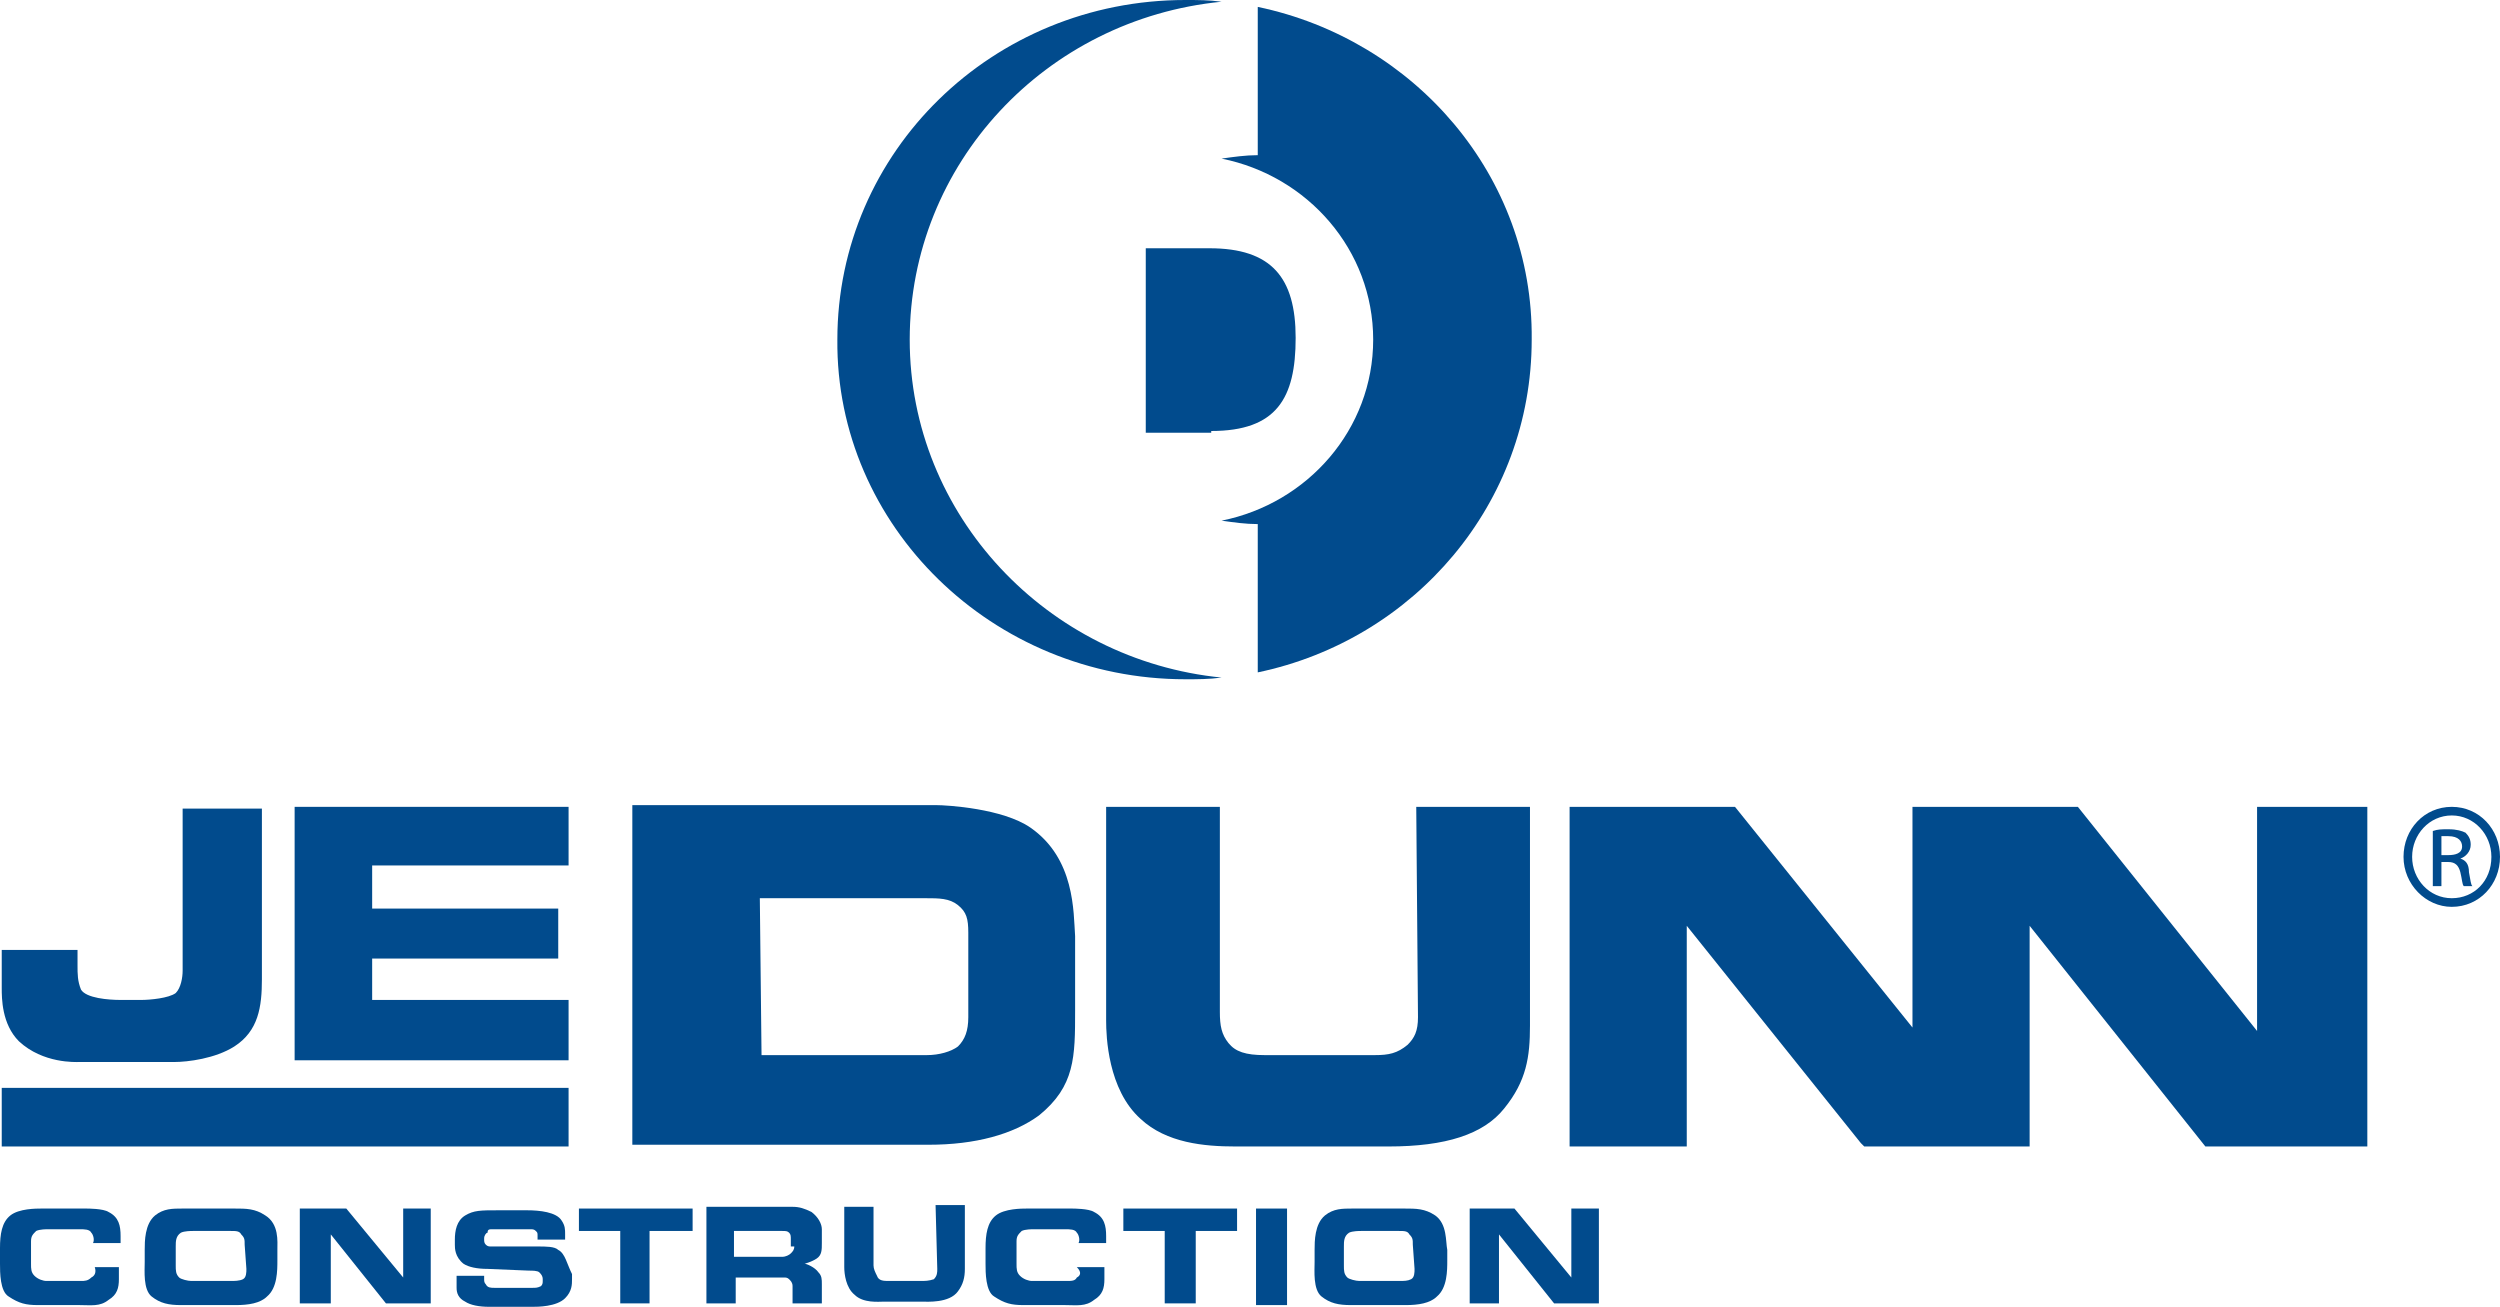 <svg width="88" height="46" viewBox="0 0 88 46" fill="none" xmlns="http://www.w3.org/2000/svg">
<g clip-path="url(#clip0_58_1575)">
<path d="M86.302 28.401C85.332 28.401 84.604 29.19 84.604 30.161C84.604 31.132 85.392 31.921 86.302 31.921C87.272 31.921 88 31.132 88 30.161C88 29.19 87.272 28.401 86.302 28.401ZM86.302 31.617C85.513 31.617 84.907 30.95 84.907 30.161C84.907 29.372 85.513 28.704 86.302 28.704C87.09 28.704 87.697 29.372 87.697 30.161C87.697 31.011 87.09 31.617 86.302 31.617Z" fill="#014B8D"/>
<path d="M86.605 30.222C86.787 30.161 86.969 29.979 86.969 29.736C86.969 29.554 86.908 29.433 86.787 29.311C86.666 29.251 86.484 29.19 86.181 29.19C85.938 29.19 85.817 29.19 85.635 29.251V31.193H85.938V30.343H86.181C86.423 30.343 86.544 30.464 86.605 30.707C86.666 30.95 86.666 31.132 86.726 31.193H87.03C86.969 31.132 86.969 31.011 86.908 30.707C86.908 30.404 86.787 30.282 86.605 30.222ZM86.181 30.1H85.938V29.433H86.181C86.544 29.433 86.666 29.615 86.666 29.797C86.666 30.04 86.423 30.1 86.181 30.1Z" fill="#014B8D"/>
<path d="M2.79 37.383H6.126C6.611 37.383 7.581 37.261 8.248 36.836C9.097 36.29 9.219 35.441 9.219 34.47V28.462H6.429V34.166C6.429 34.409 6.368 34.773 6.186 34.955C5.944 35.137 5.277 35.198 4.973 35.198H4.245C3.821 35.198 3.033 35.137 2.851 34.834C2.729 34.53 2.729 34.288 2.729 33.984V33.438H0.061V34.773C0.061 35.137 0.061 36.047 0.667 36.654C1.516 37.443 2.669 37.383 2.79 37.383Z" fill="#014B8D"/>
<path d="M20.014 35.198H13.1V33.741H19.65V31.982H13.1V30.464H20.014V28.401H10.371V37.322H20.014V35.198Z" fill="#014B8D"/>
<path d="M20.014 38.293H0.061V40.356H20.014V38.293Z" fill="#014B8D"/>
<path d="M36.267 29.129C35.297 28.462 33.356 28.34 32.932 28.34H22.258V40.295H32.689C34.327 40.295 35.661 39.931 36.571 39.264C37.844 38.232 37.844 37.201 37.844 35.562V32.953C37.784 32.103 37.844 30.222 36.267 29.129ZM26.746 31.617H32.568C33.053 31.617 33.417 31.617 33.72 31.86C34.023 32.103 34.084 32.346 34.084 32.831V35.805C34.084 36.29 33.963 36.594 33.72 36.836C33.478 37.019 33.053 37.14 32.629 37.14H26.806L26.746 31.617Z" fill="#014B8D"/>
<path d="M49.913 35.805C49.913 36.29 49.792 36.533 49.549 36.776C49.185 37.079 48.882 37.14 48.397 37.14H44.515C43.848 37.14 43.484 37.019 43.242 36.715C42.999 36.412 42.939 36.108 42.939 35.623V28.401H38.936V35.926C38.936 36.472 38.996 38.354 40.149 39.385C41.059 40.235 42.393 40.356 43.484 40.356H48.882C50.883 40.356 52.218 39.931 52.945 39.021C53.734 38.05 53.855 37.2 53.855 36.108V28.401H49.852L49.913 35.805Z" fill="#014B8D"/>
<path d="M79.449 36.29L73.141 28.401H67.319V36.169L61.072 28.401H55.25V40.356H59.374V32.588L65.5 40.235L65.621 40.356H71.443V32.588L77.629 40.356H83.33V28.401H79.449V36.29Z" fill="#014B8D"/>
<path d="M41.726 23.91C42.15 23.91 42.575 23.91 42.999 23.85C36.874 23.243 32.022 18.145 32.022 11.955C32.022 5.765 36.813 0.668 42.999 0.061C42.575 0 42.15 0 41.726 0C34.933 0 29.475 5.34 29.475 11.955C29.414 18.509 34.933 23.91 41.726 23.91Z" fill="#014B8D"/>
<path d="M44.273 0.243V5.462C43.848 5.462 43.424 5.522 42.999 5.583C46.032 6.19 48.336 8.799 48.336 11.955C48.336 15.111 46.032 17.72 42.999 18.327C43.424 18.388 43.848 18.448 44.273 18.448V23.668C49.792 22.515 53.916 17.72 53.916 11.955C53.977 6.19 49.792 1.396 44.273 0.243Z" fill="#014B8D"/>
<path d="M42.635 15.171C44.94 15.171 45.607 14.018 45.607 11.894C45.607 9.77 44.758 8.739 42.575 8.739H40.331V15.232H42.635V15.171Z" fill="#014B8D"/>
<path d="M9.34 42.784C8.976 42.541 8.673 42.541 8.248 42.541H6.429C6.065 42.541 5.761 42.541 5.458 42.784C5.094 43.087 5.094 43.694 5.094 43.997V44.422C5.094 44.726 5.034 45.393 5.337 45.636C5.64 45.879 5.943 45.939 6.368 45.939H8.309C8.733 45.939 9.158 45.879 9.4 45.636C9.764 45.332 9.764 44.726 9.764 44.361V43.997C9.764 43.694 9.825 43.087 9.34 42.784ZM8.673 44.665C8.673 44.786 8.673 44.968 8.551 45.029C8.43 45.09 8.248 45.09 8.127 45.09H6.732C6.611 45.09 6.368 45.029 6.307 44.968C6.186 44.847 6.186 44.726 6.186 44.544V43.876C6.186 43.694 6.186 43.512 6.368 43.391C6.489 43.33 6.732 43.33 6.792 43.33H8.127C8.309 43.33 8.43 43.33 8.491 43.451C8.612 43.573 8.612 43.633 8.612 43.815L8.673 44.665Z" fill="#014B8D"/>
<path d="M14.192 44.968L12.19 42.541H10.553V45.879H11.644V43.451L13.585 45.879H15.162V42.541H14.192V44.968Z" fill="#014B8D"/>
<path d="M19.65 43.997C19.529 43.876 19.225 43.876 18.922 43.876H17.285C17.224 43.876 17.163 43.876 17.103 43.815C17.042 43.755 17.042 43.694 17.042 43.633V43.572C17.042 43.512 17.103 43.391 17.163 43.391C17.163 43.269 17.224 43.269 17.345 43.269H18.68C18.74 43.269 18.801 43.269 18.861 43.33C18.922 43.391 18.922 43.391 18.922 43.512V43.633H19.892V43.451C19.892 43.269 19.892 43.148 19.771 42.966C19.589 42.662 18.983 42.602 18.558 42.602H17.527C16.921 42.602 16.678 42.602 16.375 42.784C16.072 42.966 16.011 43.33 16.011 43.633V43.815C16.011 43.937 16.011 44.24 16.314 44.483C16.496 44.604 16.799 44.665 17.163 44.665L18.619 44.726C18.74 44.726 18.922 44.726 18.983 44.786C19.043 44.847 19.104 44.908 19.104 45.029V45.09C19.104 45.15 19.104 45.211 19.043 45.272C18.922 45.332 18.861 45.332 18.74 45.332H17.406C17.285 45.332 17.163 45.332 17.103 45.211C17.042 45.15 17.042 45.09 17.042 45.029V44.908H16.072V45.332C16.072 45.514 16.132 45.697 16.375 45.818C16.557 45.939 16.86 46 17.224 46H18.74C18.922 46 19.589 46 19.892 45.697C20.135 45.454 20.135 45.211 20.135 45.029V44.847C19.953 44.483 19.892 44.119 19.65 43.997Z" fill="#014B8D"/>
<path d="M20.378 43.33H21.833V45.879H22.864V43.33H24.38V42.541H20.378V43.33Z" fill="#014B8D"/>
<path d="M28.565 42.662C28.323 42.541 28.141 42.48 27.898 42.48H24.866V45.879H25.897V44.968H27.595C27.655 44.968 27.716 44.968 27.777 45.029C27.837 45.09 27.898 45.15 27.898 45.272V45.879H28.929V45.211C28.929 45.029 28.929 44.908 28.808 44.786C28.686 44.604 28.383 44.483 28.323 44.483C28.323 44.483 28.565 44.422 28.747 44.301C28.929 44.179 28.929 43.997 28.929 43.755V43.269C28.929 43.087 28.808 42.844 28.565 42.662ZM27.959 43.876C27.959 43.997 27.898 44.058 27.837 44.119C27.777 44.179 27.655 44.24 27.534 44.24H25.836V43.33H27.534C27.655 43.33 27.716 43.33 27.777 43.391C27.837 43.451 27.837 43.512 27.837 43.633V43.876H27.959Z" fill="#014B8D"/>
<path d="M32.992 44.665C32.992 44.786 32.992 44.908 32.871 45.029C32.689 45.09 32.568 45.09 32.386 45.09H31.294C31.112 45.09 30.93 45.09 30.87 44.908C30.809 44.786 30.748 44.665 30.748 44.544V42.48H29.718V44.604C29.718 44.847 29.778 45.332 30.081 45.575C30.385 45.879 30.93 45.818 31.112 45.818H32.447C32.629 45.818 33.417 45.879 33.72 45.454C33.902 45.211 33.963 44.968 33.963 44.665V42.419H32.932L32.992 44.665Z" fill="#014B8D"/>
<path d="M37.905 44.968C37.844 45.09 37.723 45.09 37.541 45.09H36.328C36.207 45.09 36.025 45.029 35.904 44.908C35.782 44.786 35.782 44.665 35.782 44.483V43.694C35.782 43.512 35.843 43.451 35.964 43.33C36.086 43.269 36.328 43.269 36.389 43.269H37.48C37.662 43.269 37.844 43.269 37.905 43.391C37.966 43.451 38.026 43.633 37.966 43.755H38.936V43.512C38.936 43.148 38.875 42.844 38.511 42.662C38.33 42.541 37.784 42.541 37.723 42.541H36.146C35.964 42.541 35.358 42.541 35.055 42.784C34.751 43.026 34.691 43.451 34.691 43.937V44.483C34.691 44.786 34.691 45.454 34.994 45.636C35.358 45.879 35.6 45.939 36.025 45.939H37.48C37.905 45.939 38.208 46 38.511 45.757C38.815 45.575 38.875 45.332 38.875 45.029V44.604H37.905C38.087 44.786 38.026 44.908 37.905 44.968Z" fill="#014B8D"/>
<path d="M39.542 43.33H40.998V45.879H42.09V43.33H43.545V42.541H39.542V43.33Z" fill="#014B8D"/>
<path d="M45.304 42.541H44.212V45.939H45.304V42.541Z" fill="#014B8D"/>
<path d="M50.52 42.784C50.156 42.541 49.852 42.541 49.428 42.541H47.608C47.245 42.541 46.941 42.541 46.638 42.784C46.274 43.087 46.274 43.694 46.274 43.997V44.422C46.274 44.726 46.214 45.393 46.517 45.636C46.82 45.879 47.123 45.939 47.548 45.939H49.489C49.913 45.939 50.338 45.879 50.58 45.636C50.944 45.332 50.944 44.726 50.944 44.361V43.997C50.883 43.694 50.944 43.087 50.52 42.784ZM49.792 44.665C49.792 44.786 49.792 44.968 49.67 45.029C49.549 45.09 49.428 45.09 49.246 45.09H47.851C47.73 45.09 47.487 45.029 47.426 44.968C47.305 44.847 47.305 44.726 47.305 44.544V43.876C47.305 43.694 47.305 43.512 47.487 43.391C47.608 43.33 47.851 43.33 47.912 43.33H49.246C49.428 43.33 49.549 43.33 49.61 43.451C49.731 43.573 49.731 43.633 49.731 43.815L49.792 44.665Z" fill="#014B8D"/>
<path d="M55.311 44.968L53.309 42.541H51.733V45.879H52.764V43.451L54.704 45.879H56.281V42.541H55.311V44.968Z" fill="#014B8D"/>
<path d="M3.214 44.968C3.093 45.09 2.972 45.09 2.85 45.09H1.637C1.516 45.09 1.334 45.029 1.213 44.908C1.092 44.786 1.092 44.665 1.092 44.483V43.694C1.092 43.512 1.152 43.451 1.274 43.33C1.395 43.269 1.637 43.269 1.698 43.269H2.79C2.972 43.269 3.154 43.269 3.214 43.391C3.275 43.451 3.336 43.633 3.275 43.755H4.245V43.512C4.245 43.148 4.185 42.844 3.821 42.662C3.639 42.541 3.093 42.541 3.032 42.541H1.456C1.274 42.541 0.667 42.541 0.364 42.784C0.061 43.026 0 43.451 0 43.937V44.483C0 44.786 0 45.454 0.303 45.636C0.667 45.879 0.91 45.939 1.334 45.939H2.79C3.214 45.939 3.518 46 3.821 45.757C4.124 45.575 4.185 45.332 4.185 45.029V44.604H3.336C3.396 44.786 3.336 44.908 3.214 44.968Z" fill="#014B8D"/>
</g>
<defs>
<clipPath id="clip0_58_1575">
<rect width="88" height="46" fill="white"/>
</clipPath>
</defs>
</svg>
